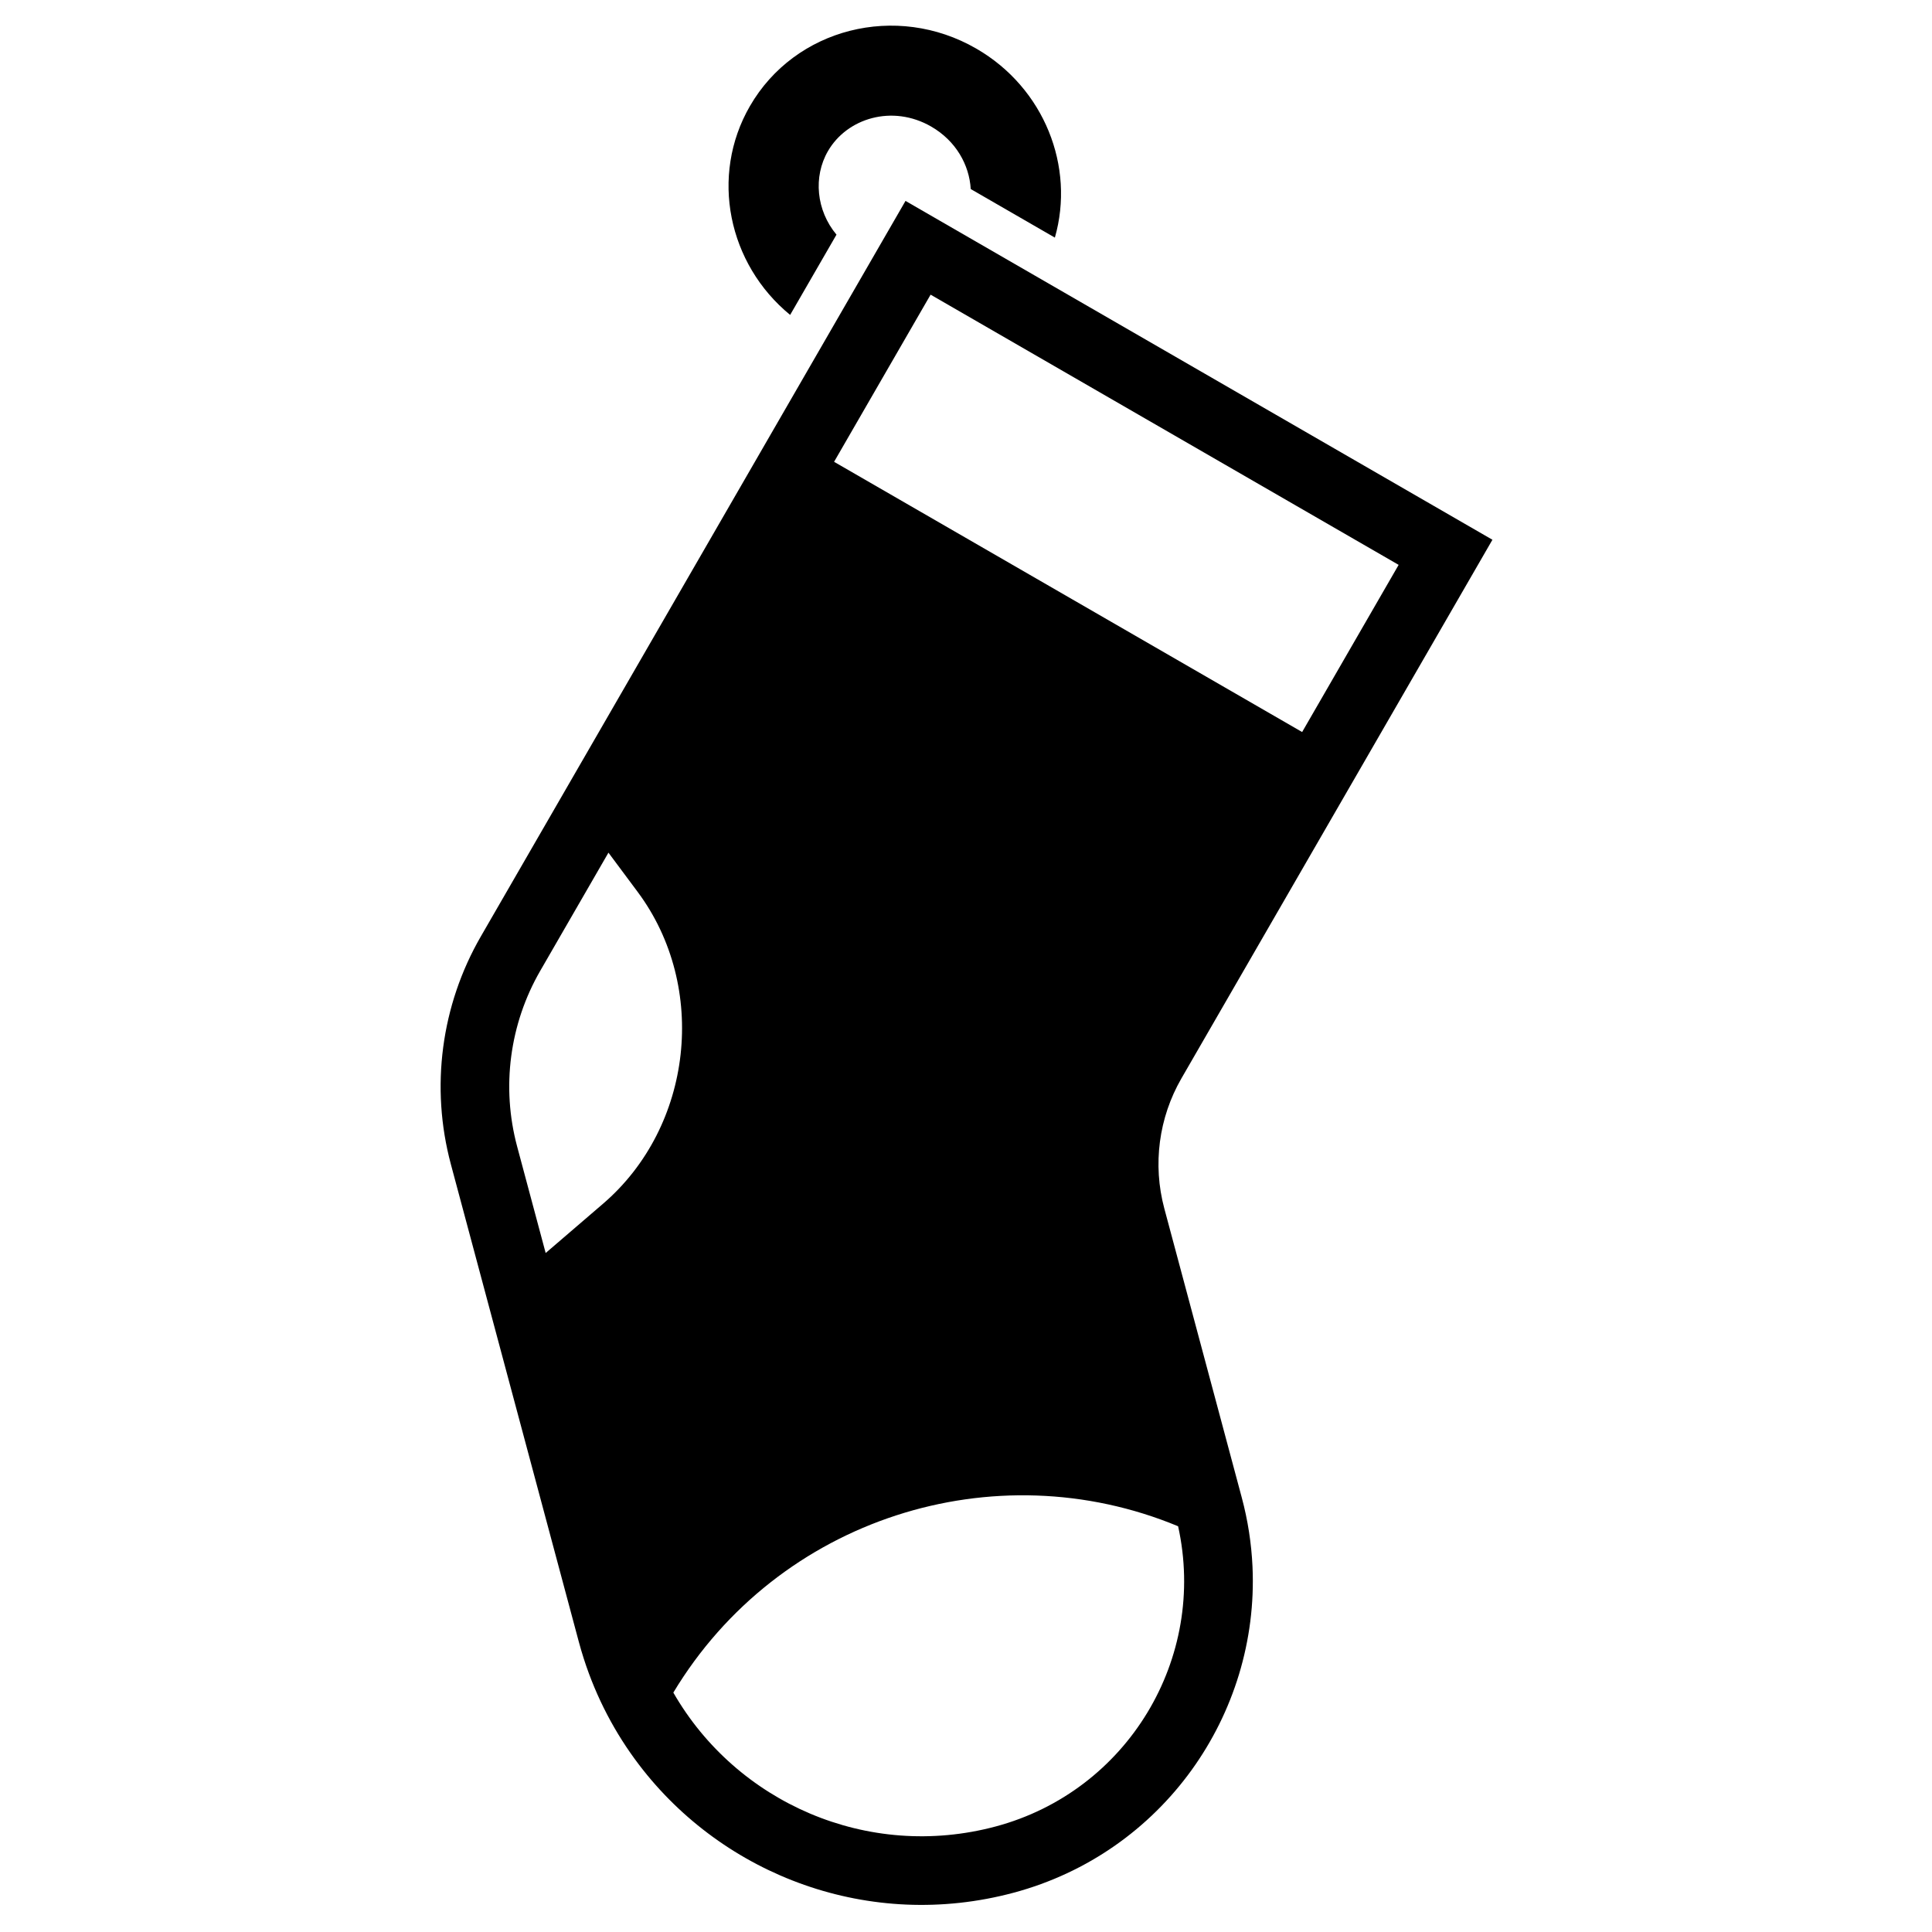 <?xml version="1.0" encoding="UTF-8"?>
<!-- Uploaded to: ICON Repo, www.iconrepo.com, Generator: ICON Repo Mixer Tools -->
<svg fill="#000000" width="800px" height="800px" version="1.1" viewBox="144 144 512 512" xmlns="http://www.w3.org/2000/svg">
 <g>
  <path d="m390.79 177.55c6.562 3.793 10.086 10.16 10.465 16.547l22.297 12.871c5.375-18.742-2.758-39.656-20.828-50.09-21.203-12.242-48.062-5.418-59.988 15.242-10.695 18.523-5.758 41.883 10.66 55.336l12.281-21.27c-5.371-6.434-6.188-15.348-2.269-22.129 5.047-8.742 17.086-12.449 27.383-6.508z"/>
  <path d="m457.1 429.77c-6.031 10.441-7.664 22.855-4.543 34.5l20.52 76.582c1.637 6.106 2.566 12.23 2.848 18.293 1.801 39.258-23.801 75.863-63.32 86.449-38.012 10.184-76.828-4.43-99.266-33.93-6.289-8.262-11.289-17.699-14.625-28.082-0.477-1.484-0.922-2.988-1.328-4.508l-24.078-89.867-9.824-36.668c-5.465-20.383-2.606-42.102 7.945-60.375l21.598-37.41 81.848-141.76 9.094-15.75 139.79 80.703 15.75 9.094-9.094 15.75zm-169.92-28.512 18.066-31.293 7.754 10.414c18.738 25.18 14.629 62.172-9.184 82.621l-15.207 13.062-7.562-28.23c-4.215-15.723-2.008-32.477 6.133-46.574zm120.71 226.77c-33.969 9.102-68.734-6.348-85.449-35.473 27.816-46.219 85.055-64.305 133.77-44.082 7.75 34.984-13.375 70.191-48.324 79.555zm-17.273-405.94-25.578 44.297 124.04 71.613 25.574-44.301z" fill-rule="evenodd"/>
 </g>
</svg>